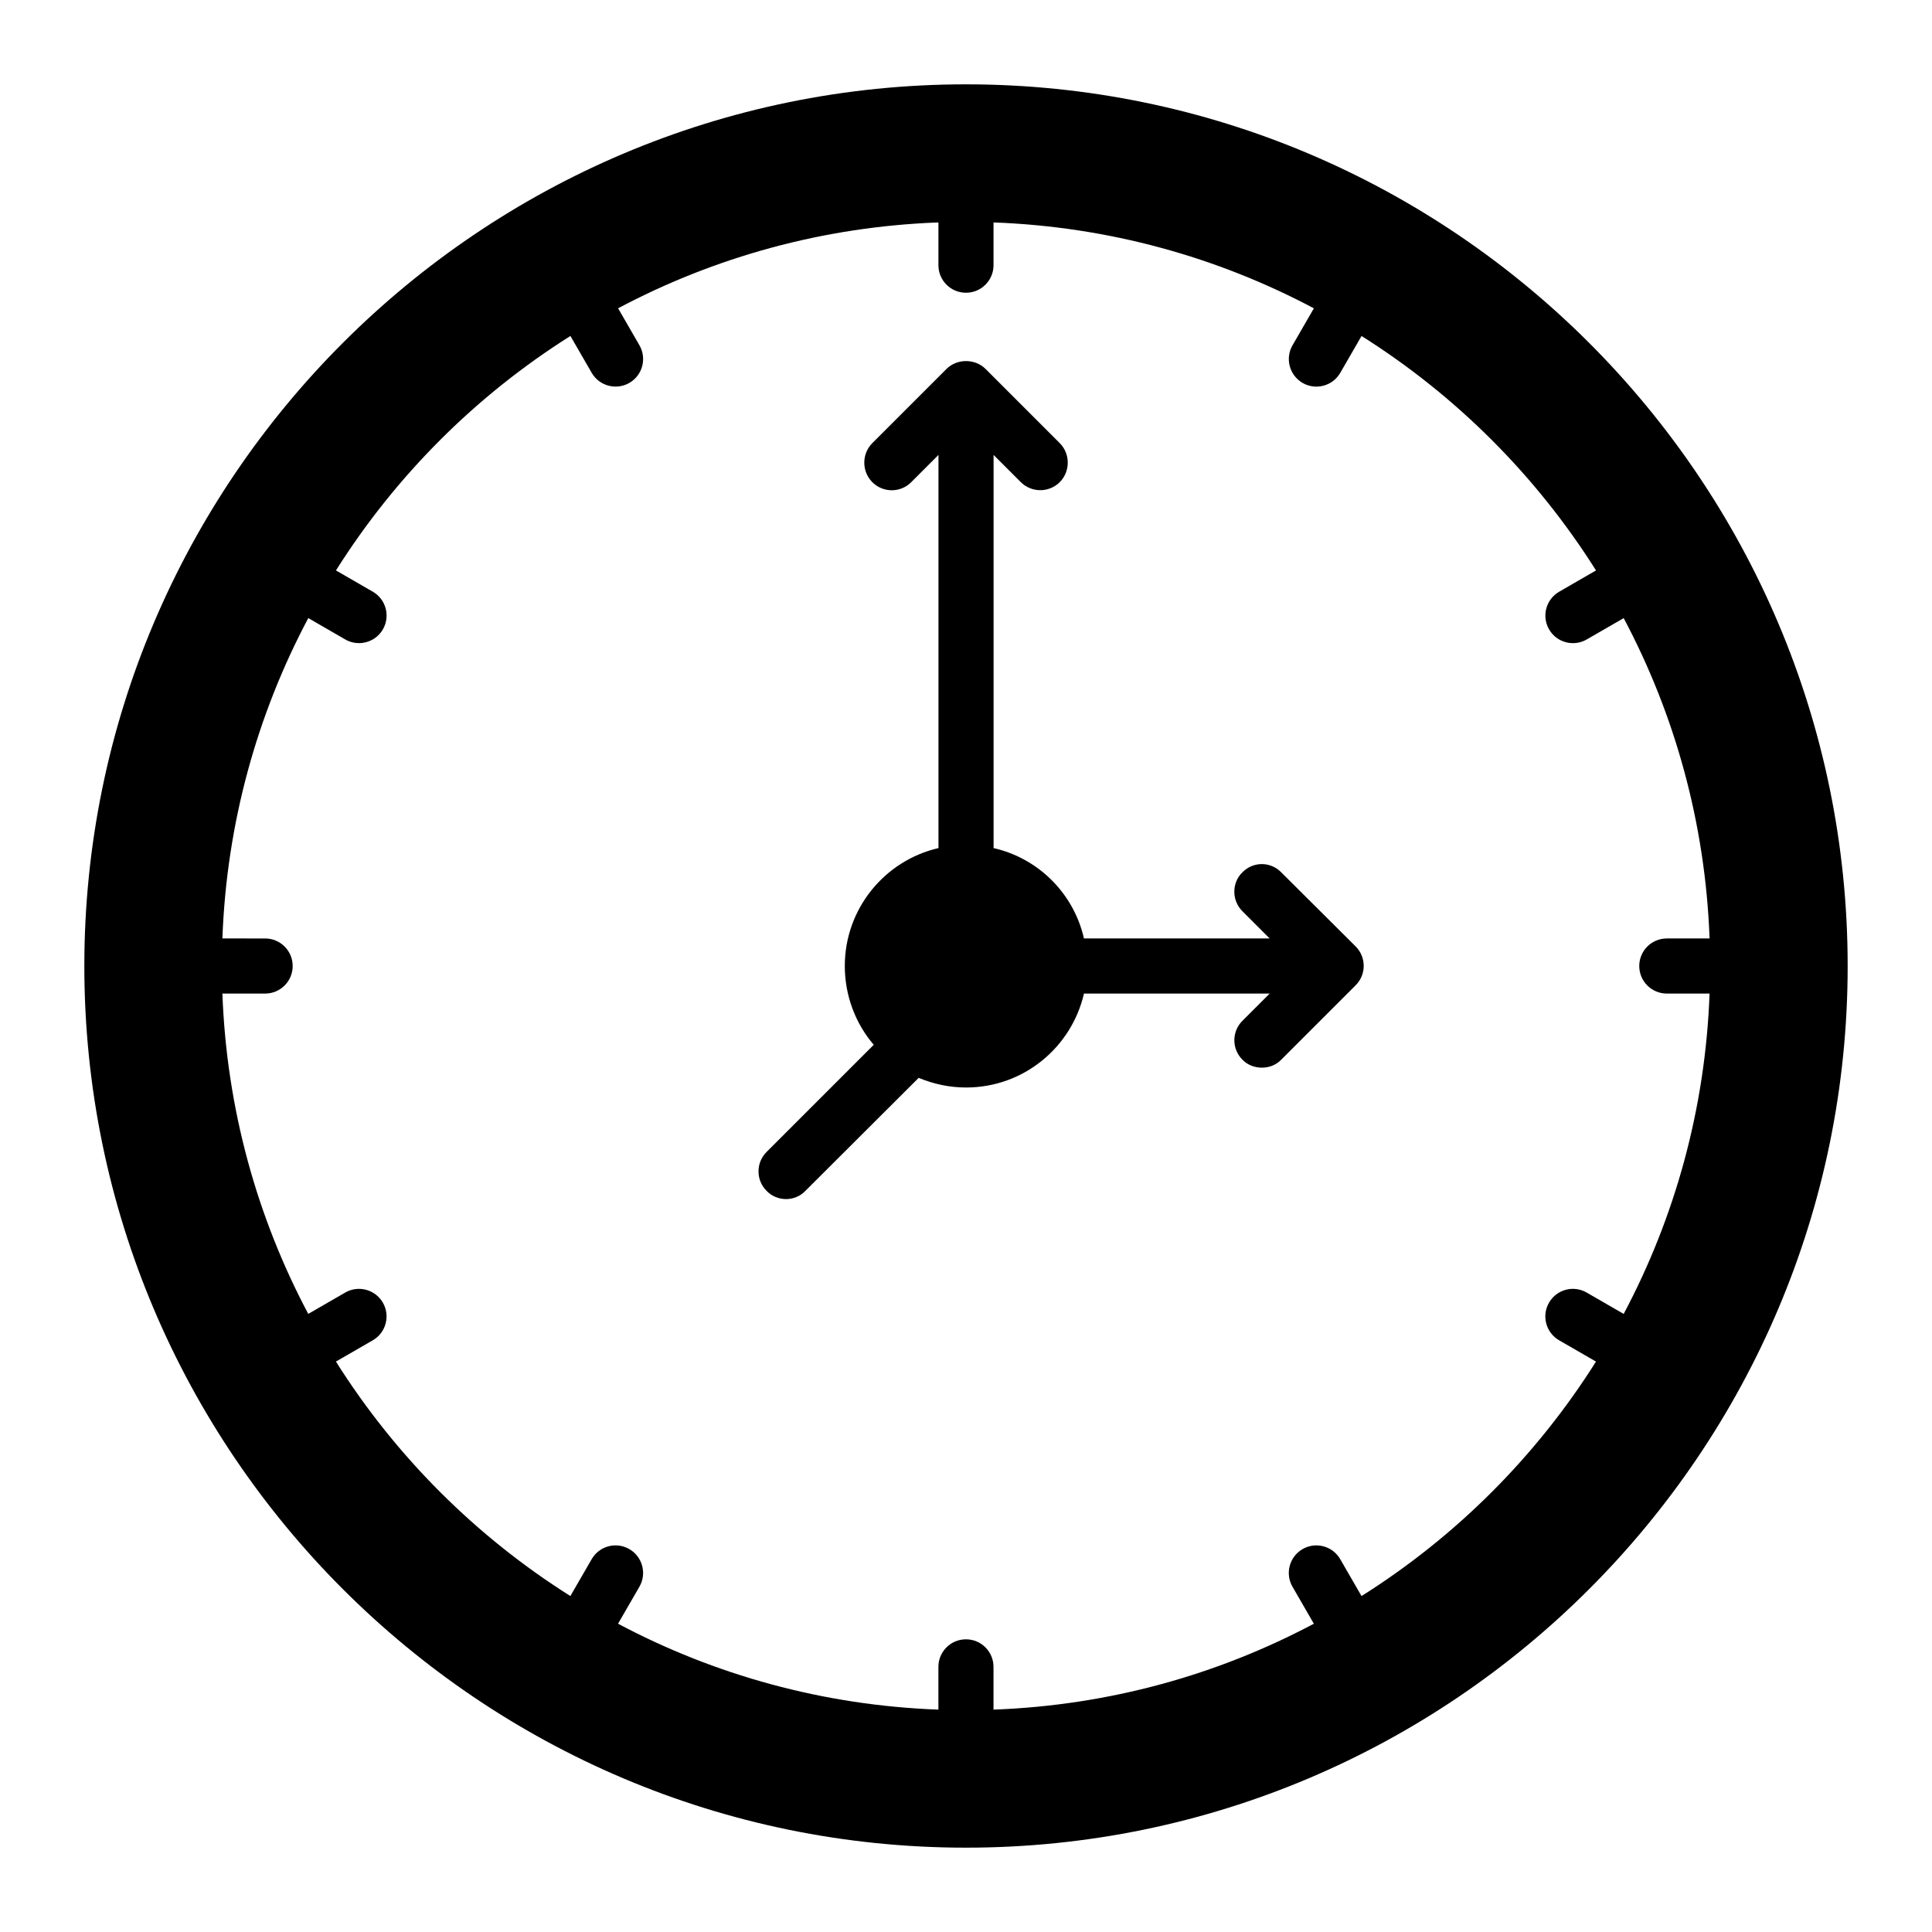 <?xml version="1.0" encoding="UTF-8"?>
<!-- Uploaded to: ICON Repo, www.svgrepo.com, Generator: ICON Repo Mixer Tools -->
<svg fill="#000000" width="800px" height="800px" version="1.1" viewBox="144 144 512 512" xmlns="http://www.w3.org/2000/svg">
 <g>
  <path d="m400 166.35c-128.83 0-233.65 104.82-233.65 233.65 0 128.83 104.82 233.65 233.65 233.65 128.83 0 233.65-104.82 233.65-233.65-0.004-128.84-104.82-233.65-233.65-233.65zm174.29 325.85-9.805-5.66c-3.492-2.019-7.957-0.828-9.977 2.676-2.019 3.492-0.82 7.957 2.676 9.977l9.77 5.641c-15.797 25.07-37.066 46.34-62.137 62.137l-5.641-9.77c-2.023-3.5-6.496-4.691-9.977-2.676-3.492 2.019-4.691 6.481-2.676 9.977l5.66 9.805c-25.508 13.547-54.32 21.641-84.895 22.762v-11.332c0-4.035-3.266-7.301-7.301-7.301-4.035 0-7.301 3.266-7.301 7.301v11.332c-30.574-1.121-59.391-9.215-84.898-22.766l5.66-9.801c2.019-3.492 0.82-7.957-2.676-9.977-3.492-2.019-7.957-0.828-9.977 2.676l-5.641 9.766c-25.066-15.797-46.336-37.066-62.133-62.137l9.766-5.637c3.492-2.019 4.691-6.481 2.676-9.977-2.023-3.5-6.504-4.691-9.977-2.676l-9.797 5.656c-13.543-25.508-21.633-54.32-22.754-84.891h11.324c4.035 0 7.301-3.266 7.301-7.301s-3.266-7.301-7.301-7.301l-11.324-0.004c1.121-30.574 9.215-59.387 22.762-84.898l9.797 5.656c1.148 0.664 2.402 0.977 3.644 0.977 2.523 0 4.977-1.305 6.332-3.652 2.019-3.492 0.82-7.957-2.676-9.977l-9.762-5.637c15.797-25.066 37.062-46.336 62.133-62.133l5.637 9.762c2.023 3.504 6.5 4.68 9.977 2.676 3.492-2.019 4.691-6.481 2.676-9.977l-5.656-9.797c25.504-13.543 54.32-21.633 84.891-22.754v11.332c0 4.035 3.266 7.301 7.301 7.301s7.301-3.266 7.301-7.301l0.004-11.332c30.57 1.121 59.383 9.211 84.891 22.762l-5.656 9.797c-2.019 3.492-0.82 7.957 2.676 9.977 3.481 2.012 7.957 0.824 9.977-2.676l5.637-9.766c25.07 15.797 46.336 37.062 62.137 62.133l-9.766 5.641c-3.492 2.019-4.691 6.481-2.676 9.977 2.023 3.504 6.5 4.68 9.977 2.676l9.801-5.656c13.547 25.504 21.641 54.316 22.758 84.891h-11.332c-4.035 0-7.301 3.266-7.301 7.301s3.266 7.301 7.301 7.301h11.332c-1.117 30.574-9.211 59.391-22.762 84.898z"/>
  <path d="m483.54 375.18c-2.848-2.918-7.449-2.918-10.297 0-2.848 2.773-2.848 7.449 0 10.293l7.227 7.227h-49.211c-2.703-11.902-12.047-21.246-23.949-23.949v-104.19l7.227 7.227c1.387 1.391 3.285 2.117 5.184 2.117 1.824 0 3.723-0.73 5.109-2.117 2.848-2.848 2.848-7.519 0-10.367l-19.641-19.641c-2.789-2.793-7.586-2.785-10.367 0l-19.641 19.641c-2.848 2.848-2.848 7.519 0 10.367 2.848 2.848 7.449 2.848 10.297 0l7.227-7.227v104.19c-14.238 3.285-24.824 16.062-24.824 31.25 0 7.887 2.848 15.262 7.668 20.883l-28.402 28.402c-2.848 2.848-2.848 7.449 0 10.297 2.727 2.871 7.481 2.961 10.297 0l30.012-29.938c3.871 1.605 8.105 2.555 12.559 2.555 15.262 0 27.965-10.66 31.25-24.898h49.211l-7.227 7.227c-2.848 2.848-2.848 7.449 0 10.293 2.621 2.762 7.551 2.891 10.297 0l19.715-19.711c2.848-2.848 2.848-7.449 0-10.297z"/>
 </g>
</svg>